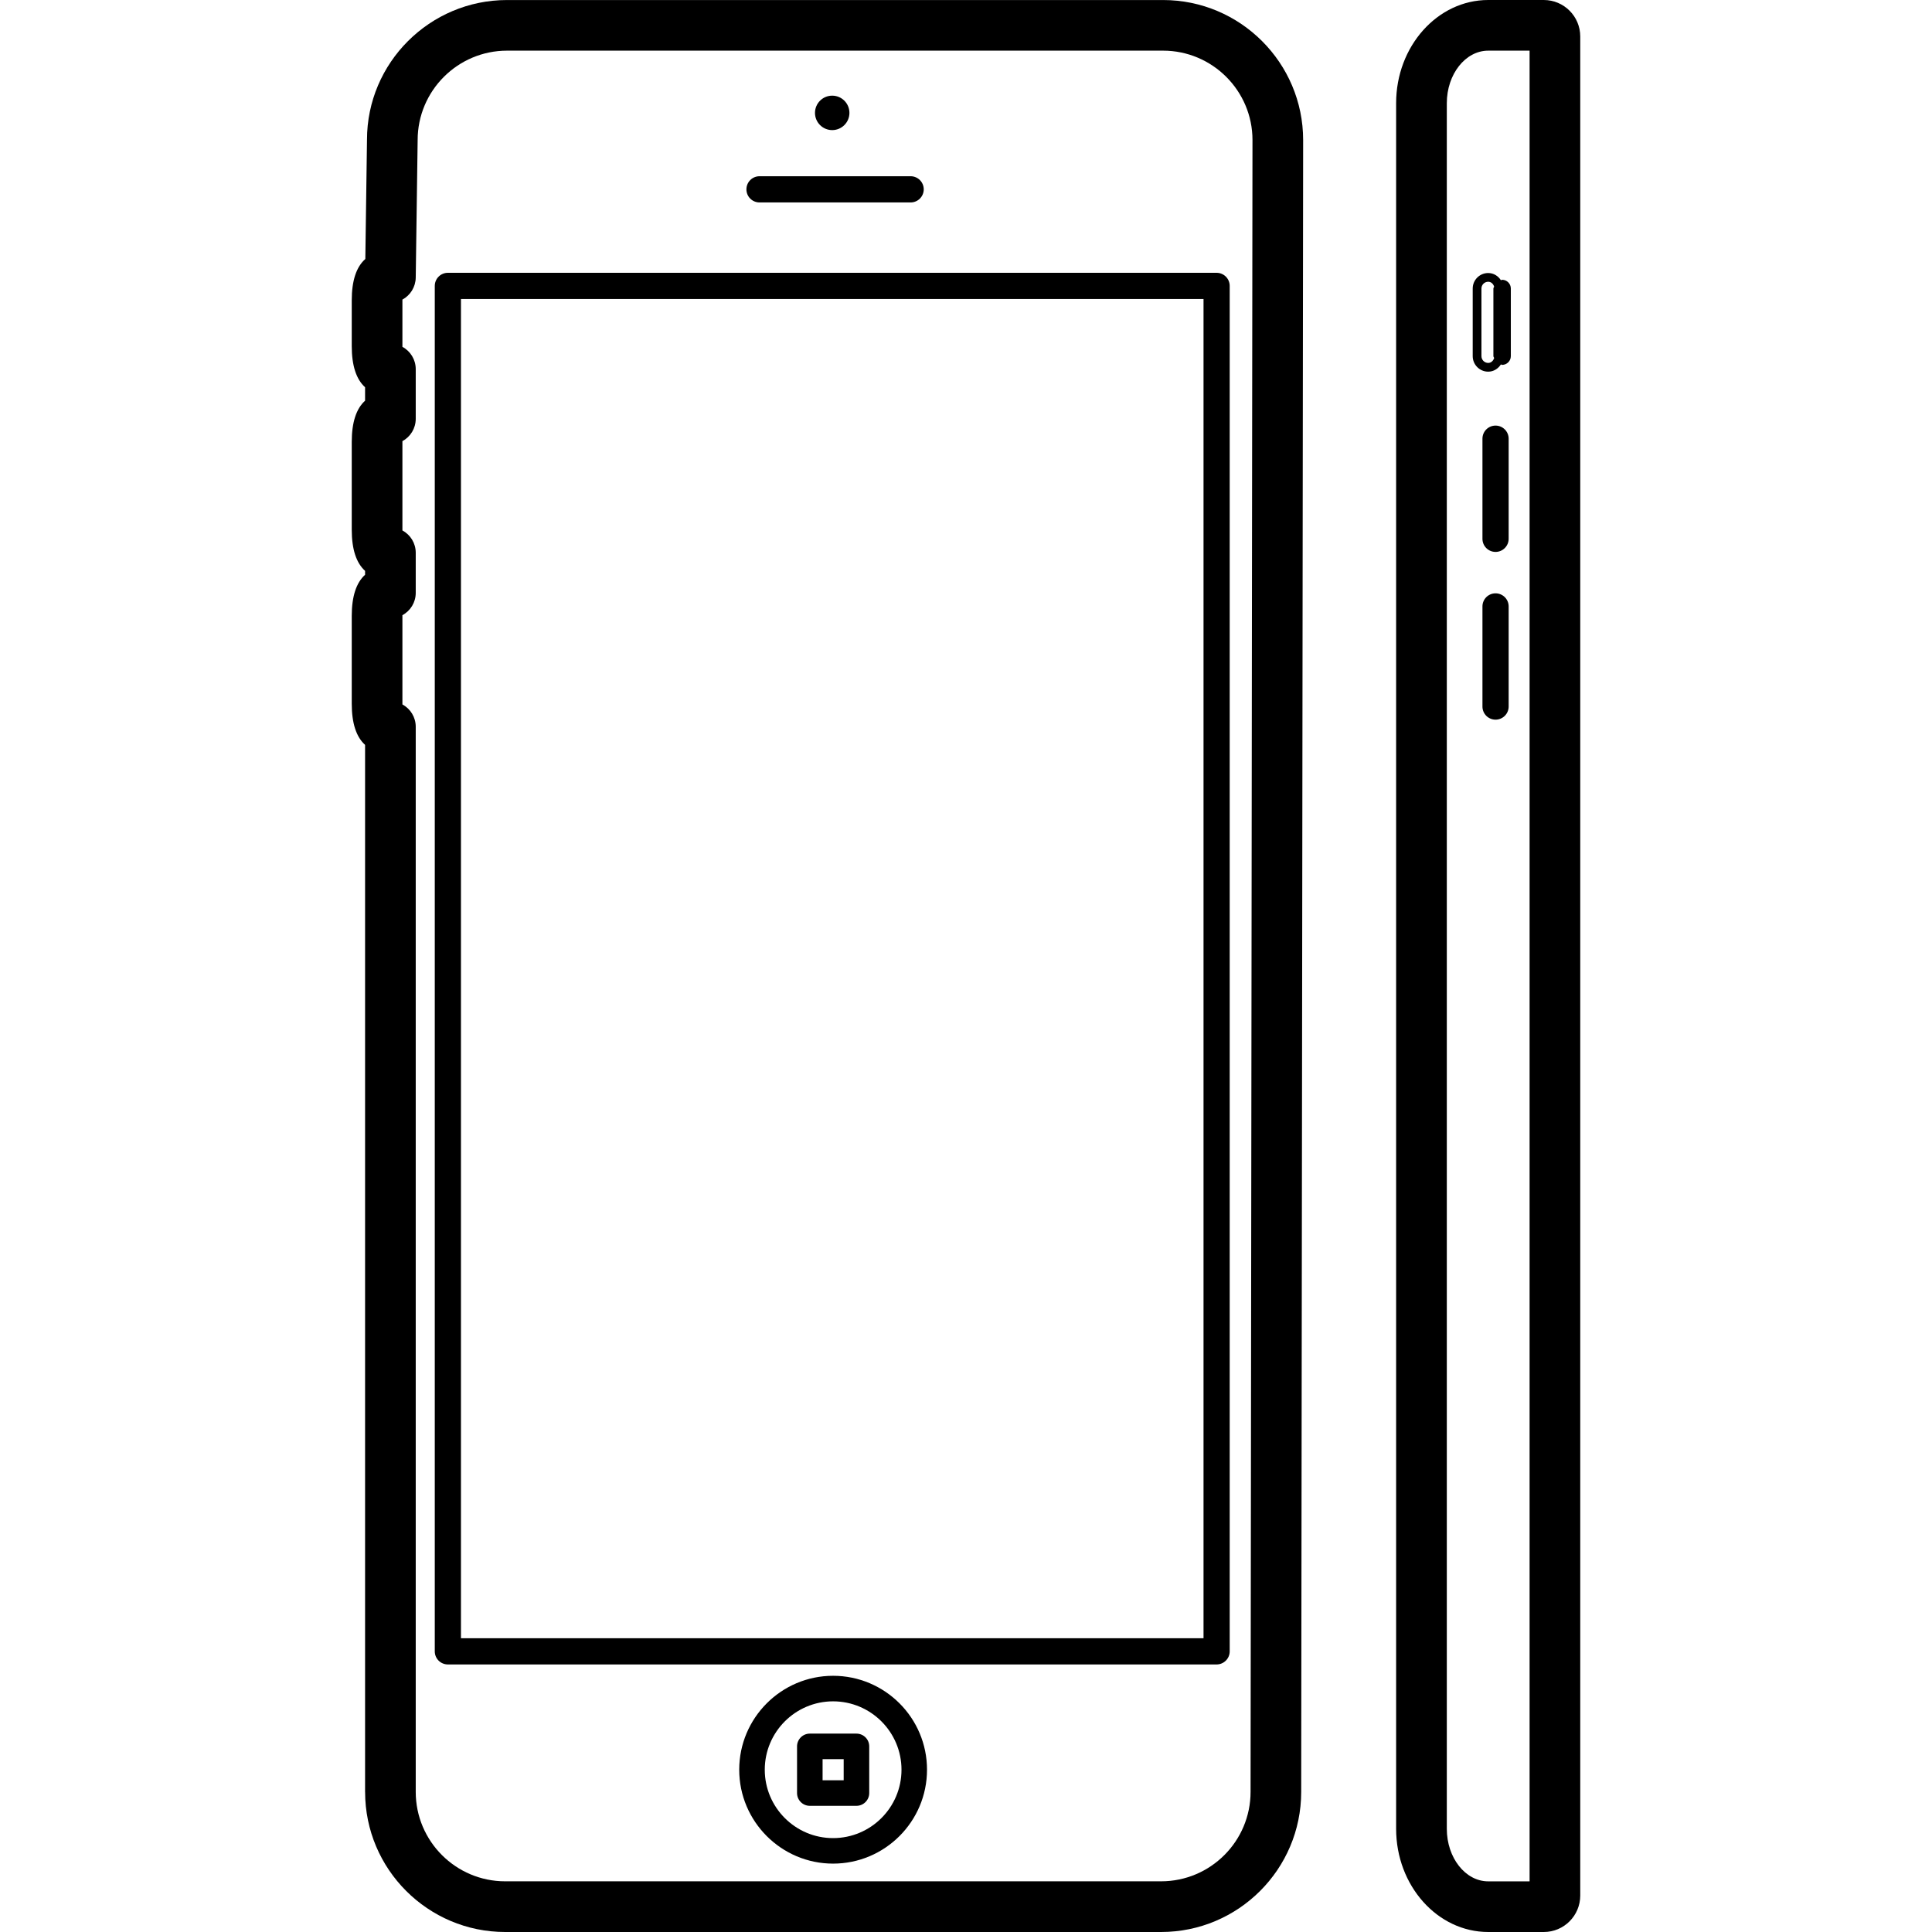 <?xml version="1.0" encoding="iso-8859-1"?>
<!-- Uploaded to: SVG Repo, www.svgrepo.com, Generator: SVG Repo Mixer Tools -->
<!DOCTYPE svg PUBLIC "-//W3C//DTD SVG 1.1//EN" "http://www.w3.org/Graphics/SVG/1.1/DTD/svg11.dtd">
<svg fill="#000000" version="1.1" id="Capa_1" xmlns="http://www.w3.org/2000/svg" xmlns:xlink="http://www.w3.org/1999/xlink" 
	 width="800px" height="800px" viewBox="0 0 587.903 587.902"
	 xml:space="preserve">
<g>
	<g>
		<path d="M136.29,506.487h233.927c2.19,0,3.979-1.788,3.979-3.987V87c0-2.199-1.788-3.988-3.979-3.988H136.29
			c-2.209,0-3.988,1.789-3.988,3.988v415.51C132.302,504.709,134.081,506.487,136.29,506.487z M140.267,90.987h225.962v407.524
			H140.267V90.987z"/>
		<path d="M253.506,509.939c-15.75,0-28.563,12.823-28.563,28.582c0,15.75,12.813,28.573,28.563,28.573
			c15.769,0,28.582-12.823,28.582-28.573C282.098,522.763,269.285,509.939,253.506,509.939z M253.506,559.33
			c-11.465,0-20.789-9.333-20.789-20.809c0-11.475,9.323-20.808,20.789-20.808c11.485,0,20.818,9.333,20.818,20.808
			C274.324,549.997,264.991,559.33,253.506,559.33z"/>
		<path d="M260.611,527.534H246.42c-2.142,0-3.882,1.75-3.882,3.892v14.201c0,2.142,1.75,3.882,3.882,3.882h14.191
			c2.152,0,3.892-1.75,3.892-3.882v-14.201C264.513,529.274,262.763,527.534,260.611,527.534z M256.729,541.734h-6.417v-6.426h6.417
			V541.734z"/>
		<path d="M111.102,545.282c0,23.505,19.116,42.62,42.62,42.62H353.33c23.505,0,42.62-19.115,42.62-42.61l0.593-502.663
			c0-23.504-19.125-42.62-42.63-42.62H154.295c-23.504,0-42.62,19.087-42.62,42.515l-0.507,36.29
			c-2.744,2.4-4.131,6.617-4.131,12.556v13.971c0,5.881,1.368,10.079,4.055,12.499v4.092c-2.687,2.419-4.055,6.618-4.055,12.508
			v26.775c0,5.891,1.368,10.079,4.055,12.499v1.186c-2.687,2.419-4.055,6.608-4.055,12.489v26.775
			c0,5.891,1.368,10.079,4.055,12.498v318.623H111.102z M122.453,214.162v-26.775c0-0.067,0-0.125,0-0.191
			c2.458-1.319,4.054-3.901,4.054-6.78v-12.221c0-2.878-1.597-5.46-4.054-6.78c0-0.067,0-0.134,0-0.201v-26.775
			c0-0.067,0-0.134,0-0.201c2.458-1.319,4.054-3.911,4.054-6.79v-15.127c0-2.878-1.597-5.46-4.054-6.78c0-0.067,0-0.134,0-0.201
			V91.37c0-0.067,0-0.134,0-0.201c2.41-1.301,4.006-3.844,4.054-6.675l0.583-41.874c0-15.004,12.202-27.206,27.215-27.206h199.607
			c15.004,0,27.215,12.202,27.215,27.196l-0.583,502.662c0,15.004-12.202,27.206-27.215,27.206H153.722
			c-15.003,0-27.215-12.202-27.215-27.206v-324.13c0-2.878-1.597-5.46-4.054-6.78C122.453,214.295,122.453,214.229,122.453,214.162z
			"/>
		<circle cx="253.239" cy="34.349" r="5.24"/>
		<path d="M231.121,61.602h45.986c2.189,0,3.987-1.788,3.987-3.987c0-2.2-1.798-3.988-3.987-3.988h-45.986
			c-2.209,0-3.987,1.788-3.987,3.988C227.133,59.823,228.912,61.602,231.121,61.602z"/>
		<path d="M452.856,587.902h16.926c6.12,0,11.083-4.973,11.083-11.093V11.092c0-6.12-4.973-11.092-11.083-11.092h-16.926
			c-15.443,0-28.019,14.085-28.019,31.394v525.105C424.837,573.816,437.413,587.902,452.856,587.902z M440.262,31.394
			c0-8.807,5.651-15.979,12.594-15.979h12.594v557.073h-12.594c-6.952,0-12.594-7.172-12.594-15.979V31.394z"/>
		<path d="M455.093,129.505c-2.209,0-3.987,1.788-3.987,3.987v30.466c0,2.199,1.778,3.988,3.987,3.988
			c2.19,0,3.988-1.789,3.988-3.988v-30.466C459.082,131.293,457.292,129.505,455.093,129.505z"/>
		<path d="M455.093,180.549c-2.209,0-3.987,1.789-3.987,3.988v30.466c0,2.2,1.778,3.988,3.987,3.988c2.19,0,3.988-1.788,3.988-3.988
			v-30.466C459.082,182.338,457.292,180.549,455.093,180.549z"/>
		<path d="M452.856,113.096c1.654,0,3.031-0.909,3.873-2.209c0.144,0.019,0.21,0.144,0.354,0.144c1.463,0,2.658-1.195,2.658-2.659
			V87.793c0-1.472-1.195-2.658-2.658-2.658c-0.144,0-0.21,0.125-0.354,0.144c-0.832-1.291-2.219-2.199-3.873-2.199
			c-2.601,0-4.714,2.113-4.714,4.714v20.579C448.142,110.982,450.255,113.096,452.856,113.096z M450.8,87.793
			c0-1.128,0.918-2.056,2.056-2.056c0.908,0,1.539,0.66,1.808,1.482c-0.048,0.21-0.229,0.354-0.229,0.573v20.579
			c0,0.22,0.19,0.373,0.229,0.583c-0.269,0.822-0.909,1.482-1.808,1.482c-1.138,0-2.056-0.928-2.056-2.066V87.793z"/>
	</g>
</g>
</svg>